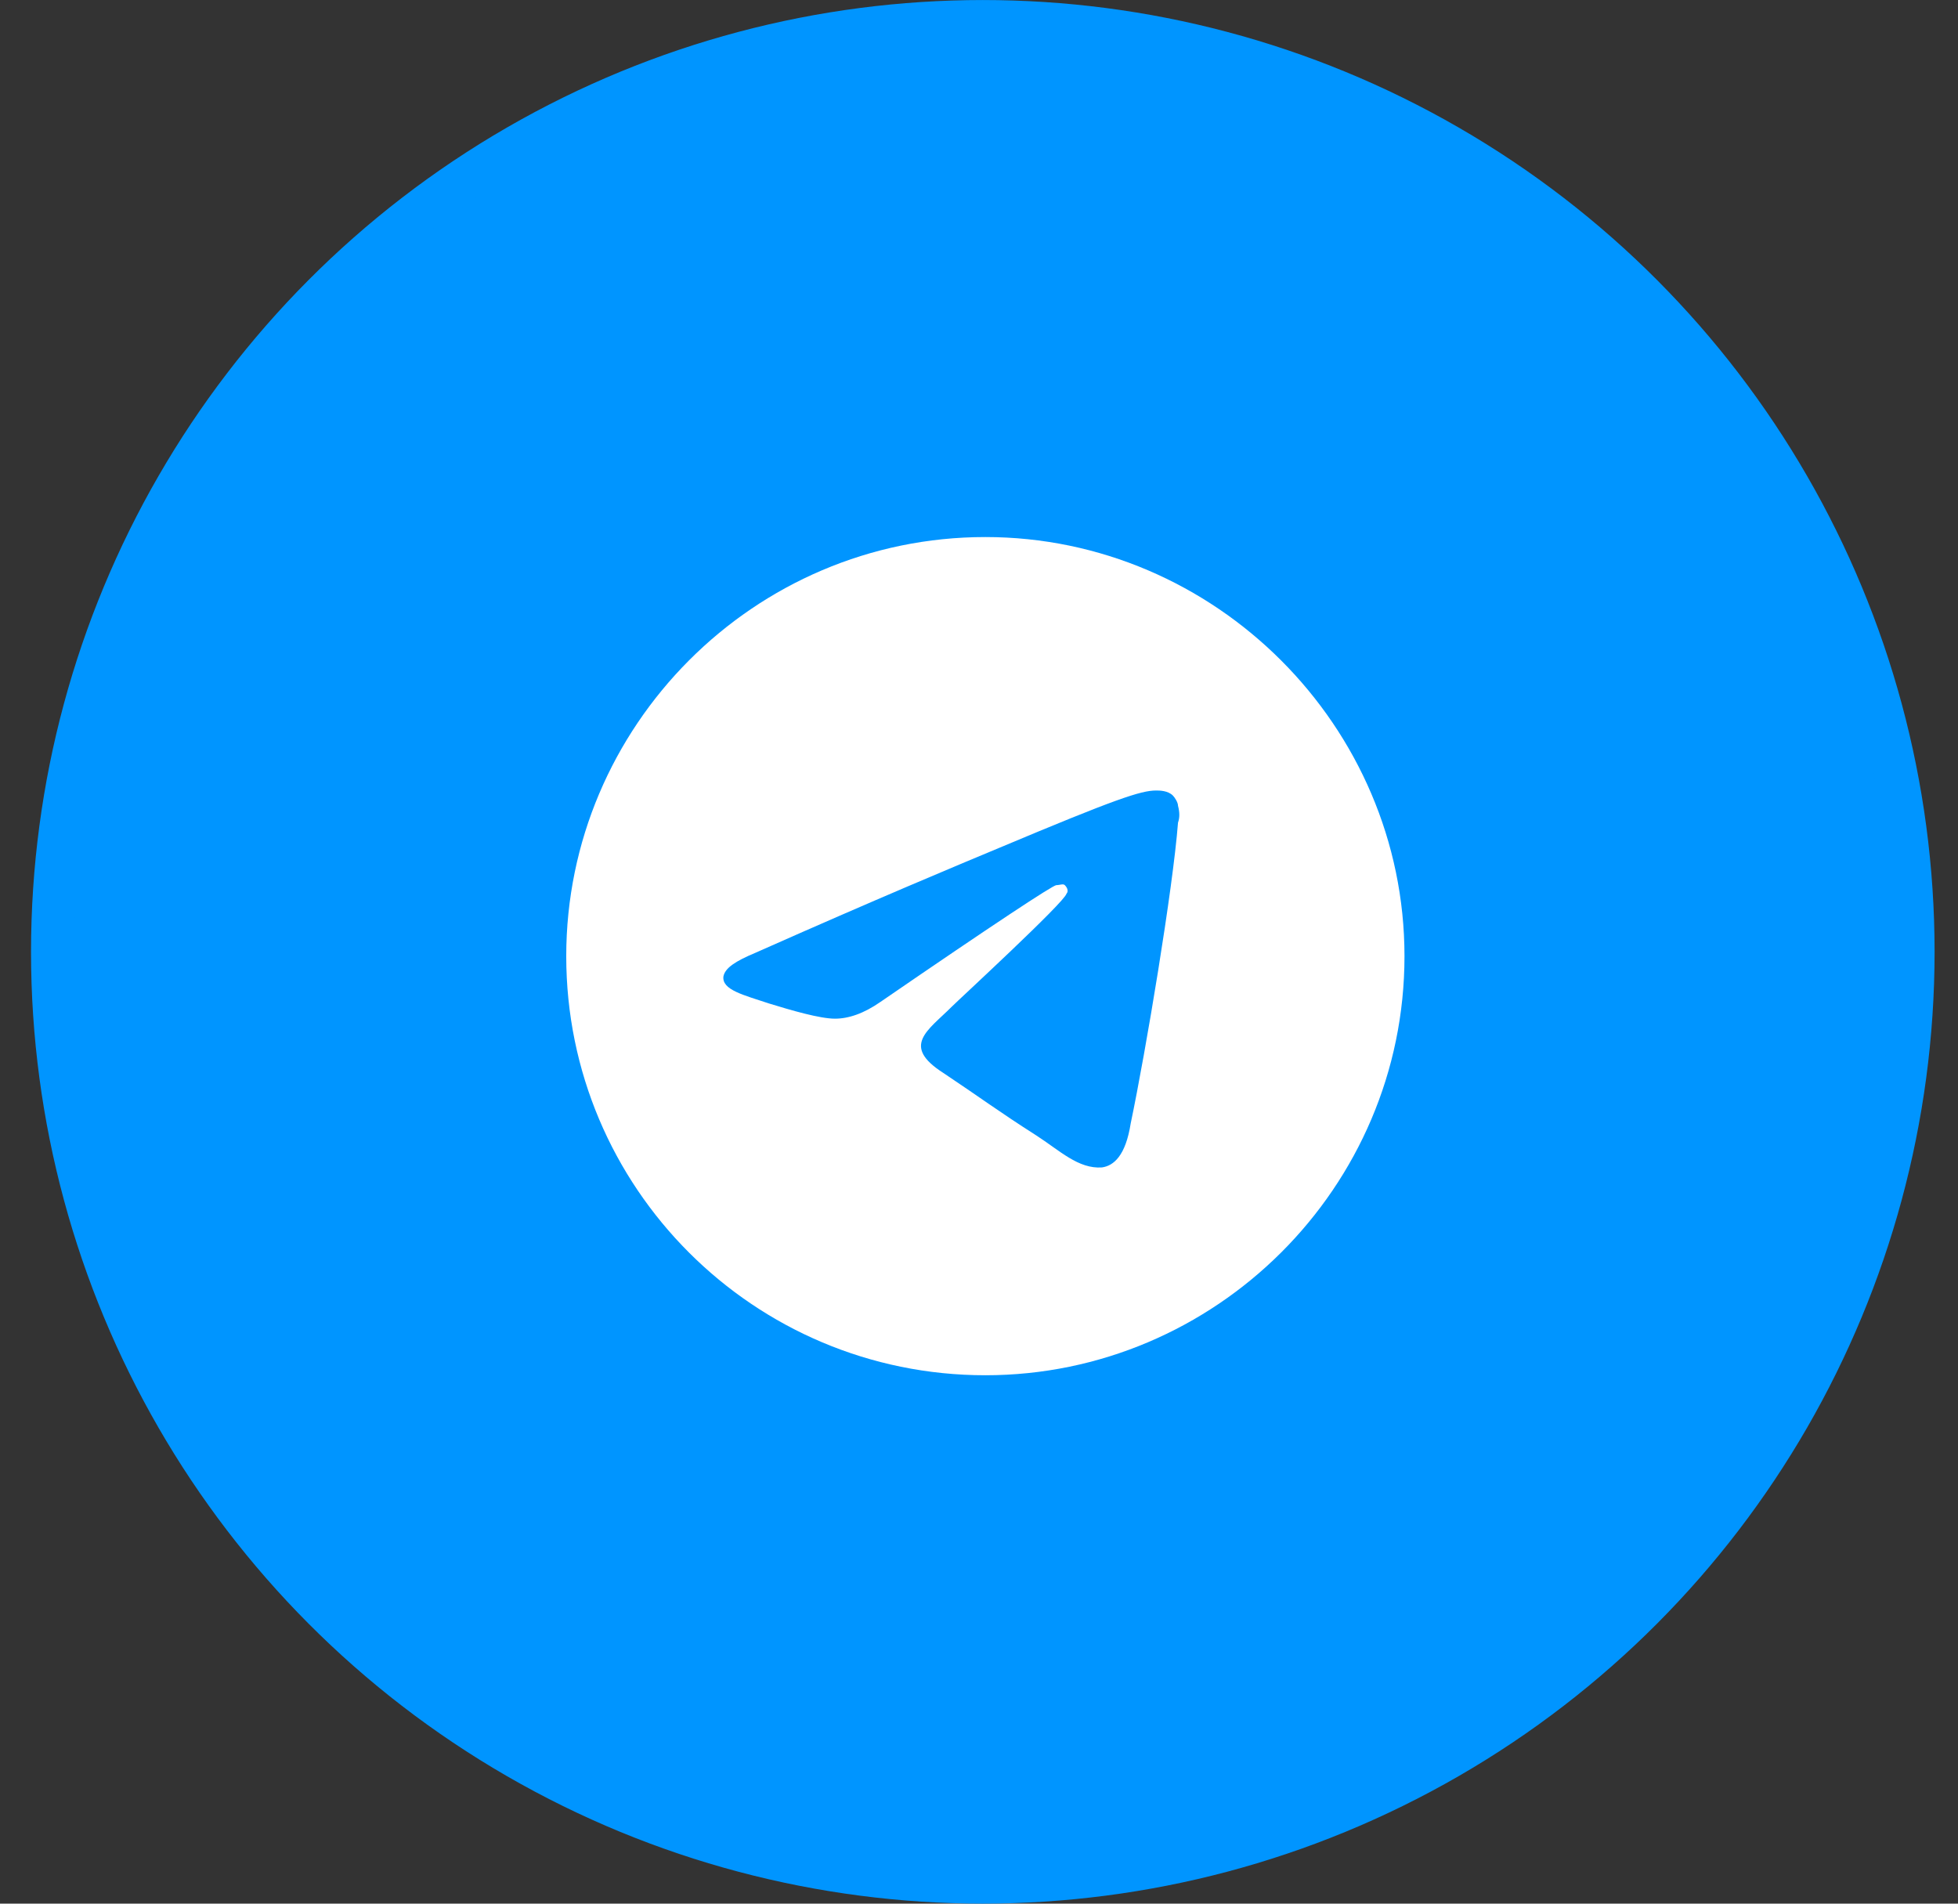 <?xml version="1.0" encoding="UTF-8"?> <svg xmlns="http://www.w3.org/2000/svg" width="36" height="35" viewBox="0 0 36 35" fill="none"><rect x="0" y="0" width="36" height="35" fill="#333333" stroke="none"/><circle cx="18.07" cy="17.5" r="17.102" fill="#0095FF" stroke="#0095FF" stroke-width="0.795"></circle><path d="M18.117 9.874C22.343 9.874 25.823 13.354 25.823 17.58C25.823 21.837 22.343 25.285 18.117 25.285C13.86 25.285 10.411 21.837 10.411 17.58C10.411 13.354 13.86 9.874 18.117 9.874ZM21.659 15.125C21.691 15.032 21.691 14.938 21.659 14.814C21.659 14.752 21.597 14.659 21.566 14.628C21.473 14.534 21.318 14.534 21.256 14.534C20.976 14.534 20.51 14.69 18.366 15.591C17.62 15.902 16.129 16.523 13.891 17.517C13.518 17.673 13.332 17.797 13.301 17.952C13.27 18.201 13.674 18.294 14.14 18.45C14.544 18.574 15.072 18.729 15.352 18.729C15.6 18.729 15.88 18.636 16.191 18.419C18.273 16.989 19.36 16.274 19.422 16.274C19.484 16.274 19.547 16.243 19.578 16.274C19.64 16.337 19.64 16.399 19.609 16.43C19.578 16.585 17.62 18.387 17.496 18.512C17.061 18.947 16.564 19.226 17.34 19.724C17.993 20.159 18.366 20.438 19.049 20.873C19.484 21.153 19.826 21.495 20.261 21.464C20.479 21.433 20.696 21.246 20.789 20.656C21.069 19.32 21.566 16.337 21.659 15.125Z" fill="white"></path></svg> 